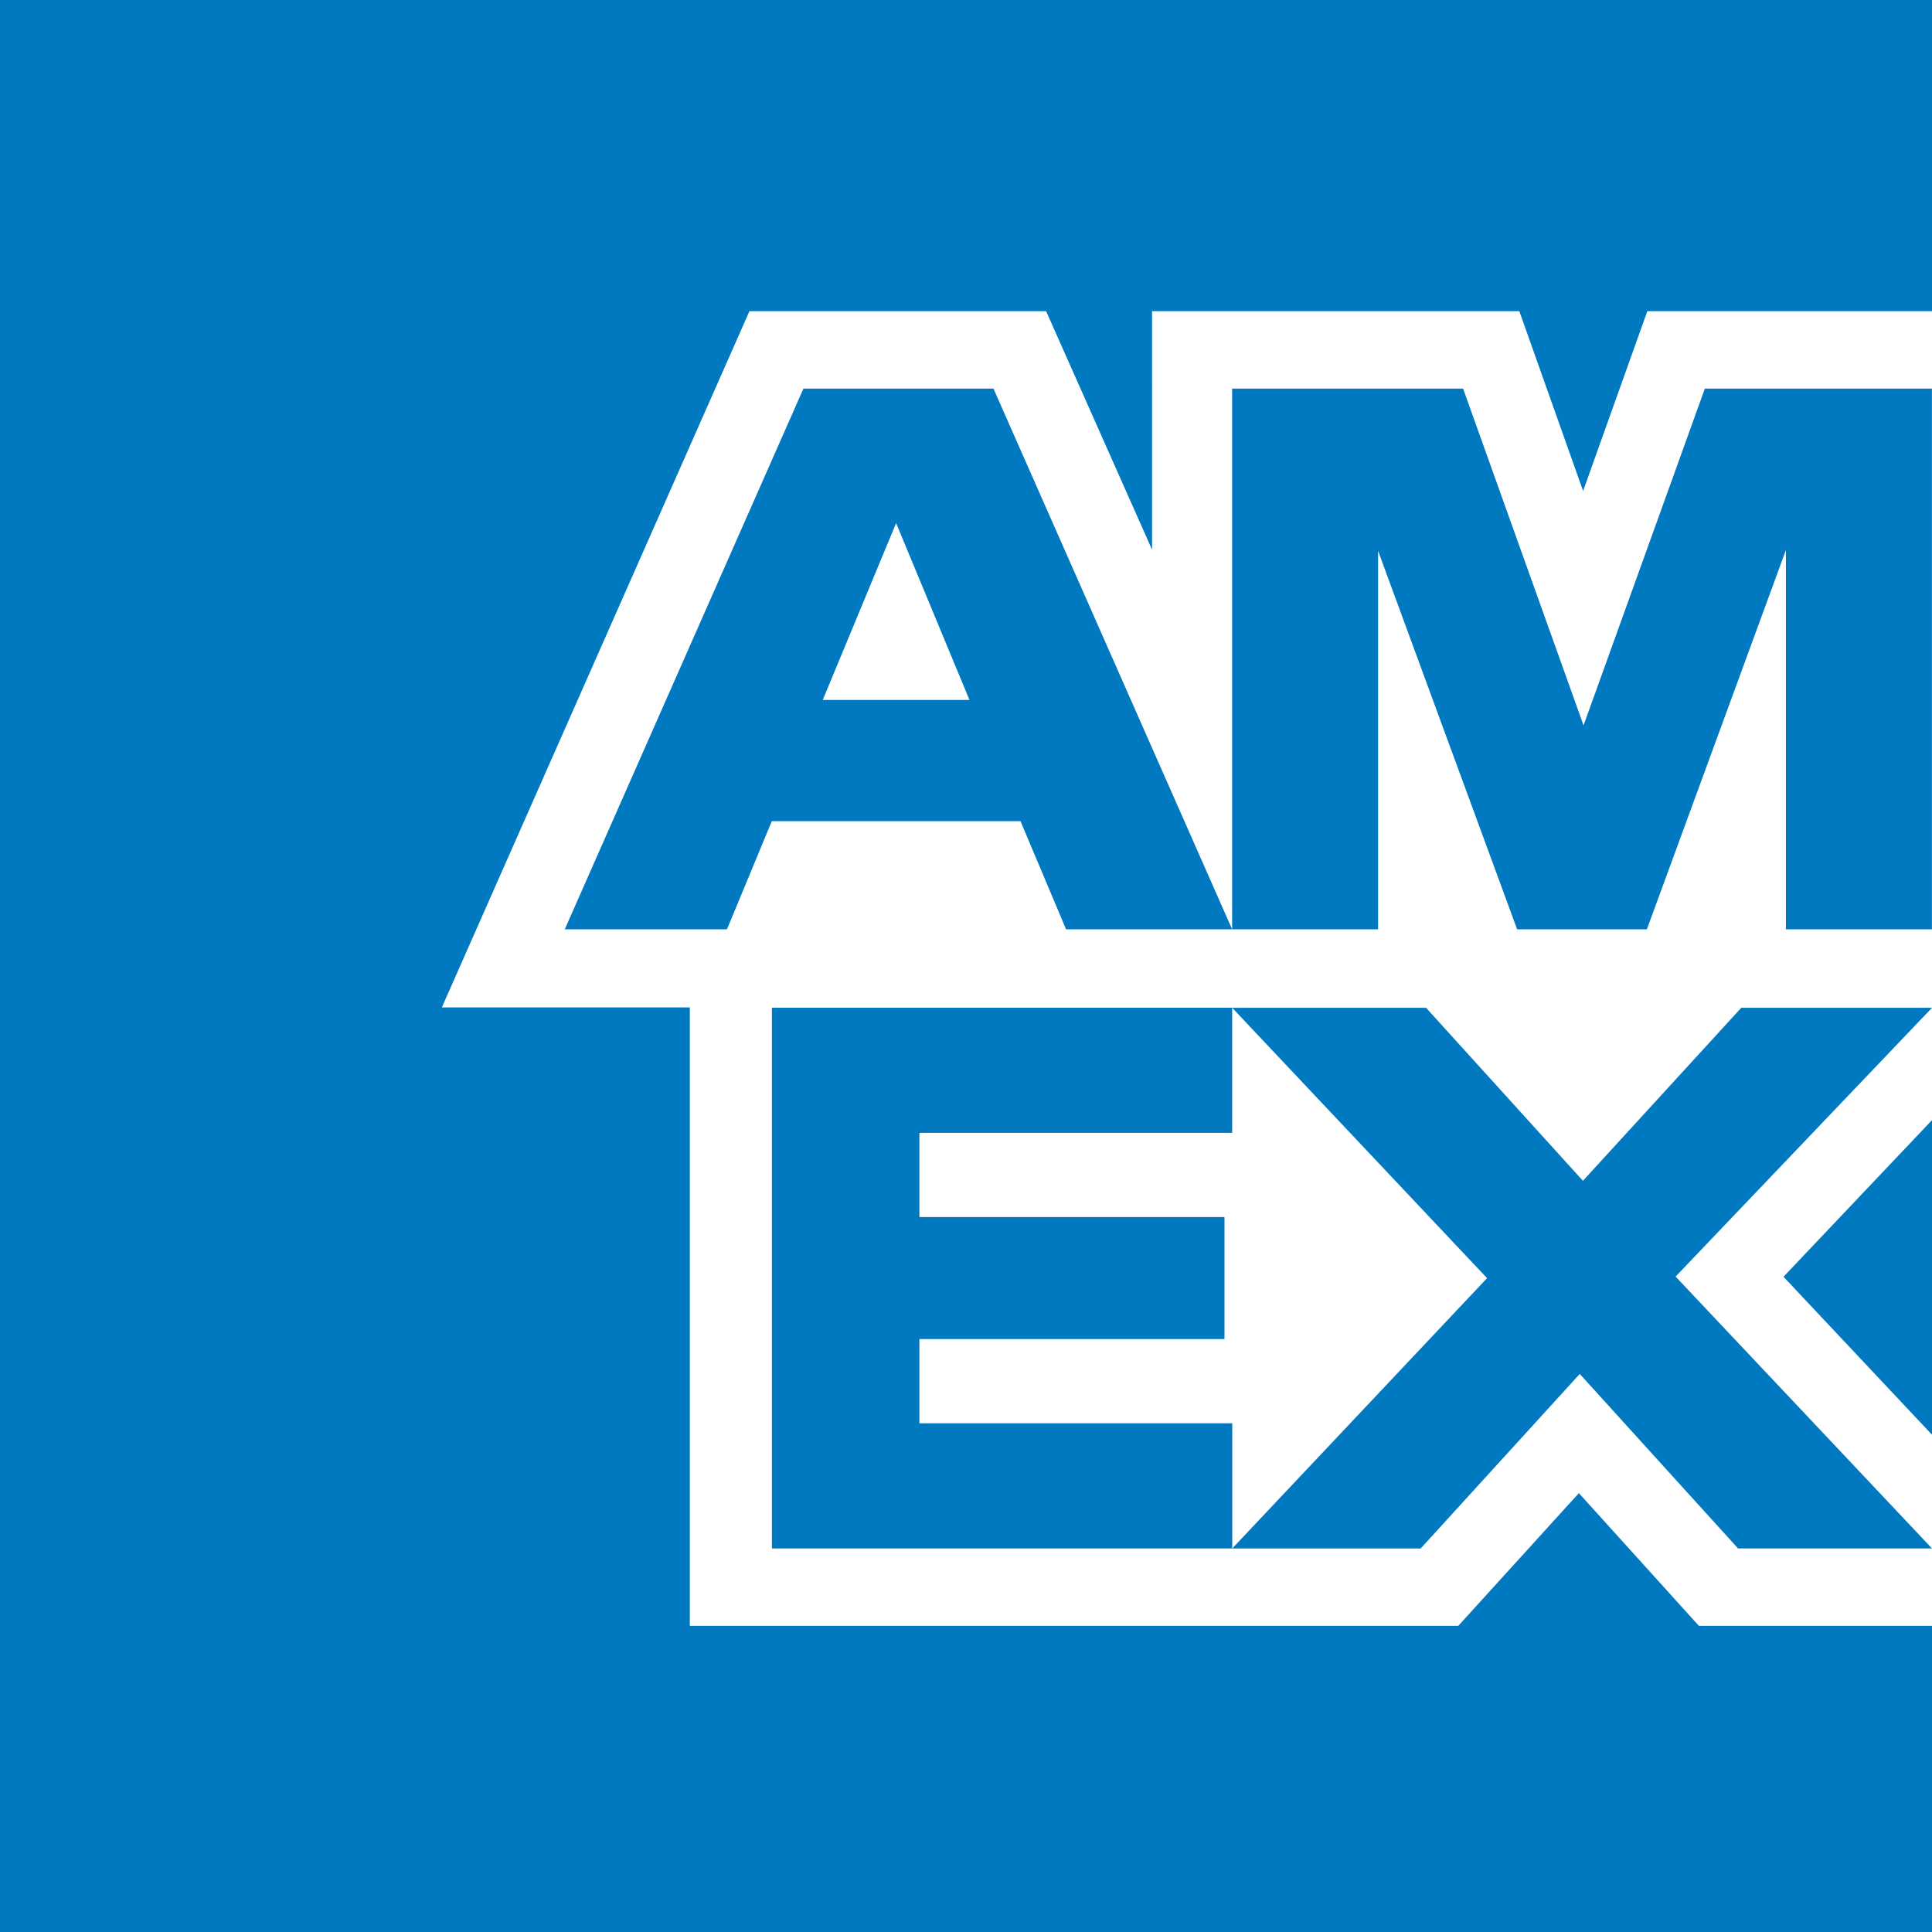 <?xml version="1.0" encoding="UTF-8"?><svg id="Layer_1" xmlns="http://www.w3.org/2000/svg" viewBox="0 0 306 306"><rect x="0" y="0" width="306" height="306" fill="#333333" stroke="none"/><defs><style>.cls-1{fill:#0079c1;}.cls-2{fill:#fff;}</style></defs><polygon class="cls-2" points="306 306 153.92 306 0 306 0 151.48 0 0 151.87 0 306 0 306 152.98 306 306 306 306"/><path class="cls-1" d="M306,306v-48.49h-36.92l-19.01-21.02-19.1,21.02H109.26v-97.95h-39.28L118.7,49.29h46.99l16.78,37.78V49.29h58.17l10.1,28.47,10.17-28.47h45.09V0H0V306H306Zm-30.7-60.75h30.7l-40.61-43.06,40.61-42.57h-30.21l-25.08,27.4-24.84-27.4h-30.71l40.37,42.82-40.37,42.82h29.85l25.2-27.65,25.08,27.65h0Zm7.18-43.03l23.52,25.02v-49.83l-23.52,24.81h0Zm-136.86,23.21v-13.34h48.32v-19.33h-48.32v-13.33h49.54v-19.82H122.26v85.64h72.91v-19.82h-49.54Zm137.25-78.24h23.12V61.55h-35.97l-19.21,53.34-19.08-53.34h-36.58v85.64h23.12v-59.94l22.02,59.94h20.55l22.02-60.07v60.07h0Zm-114.02,0h26.3l-37.8-85.64h-30.1l-37.8,85.64h25.69l7.1-17.13h39.39l7.22,17.13h0Zm-15.29-36.33h-23.25l11.62-28.01,11.62,28.01h0Z"/></svg>